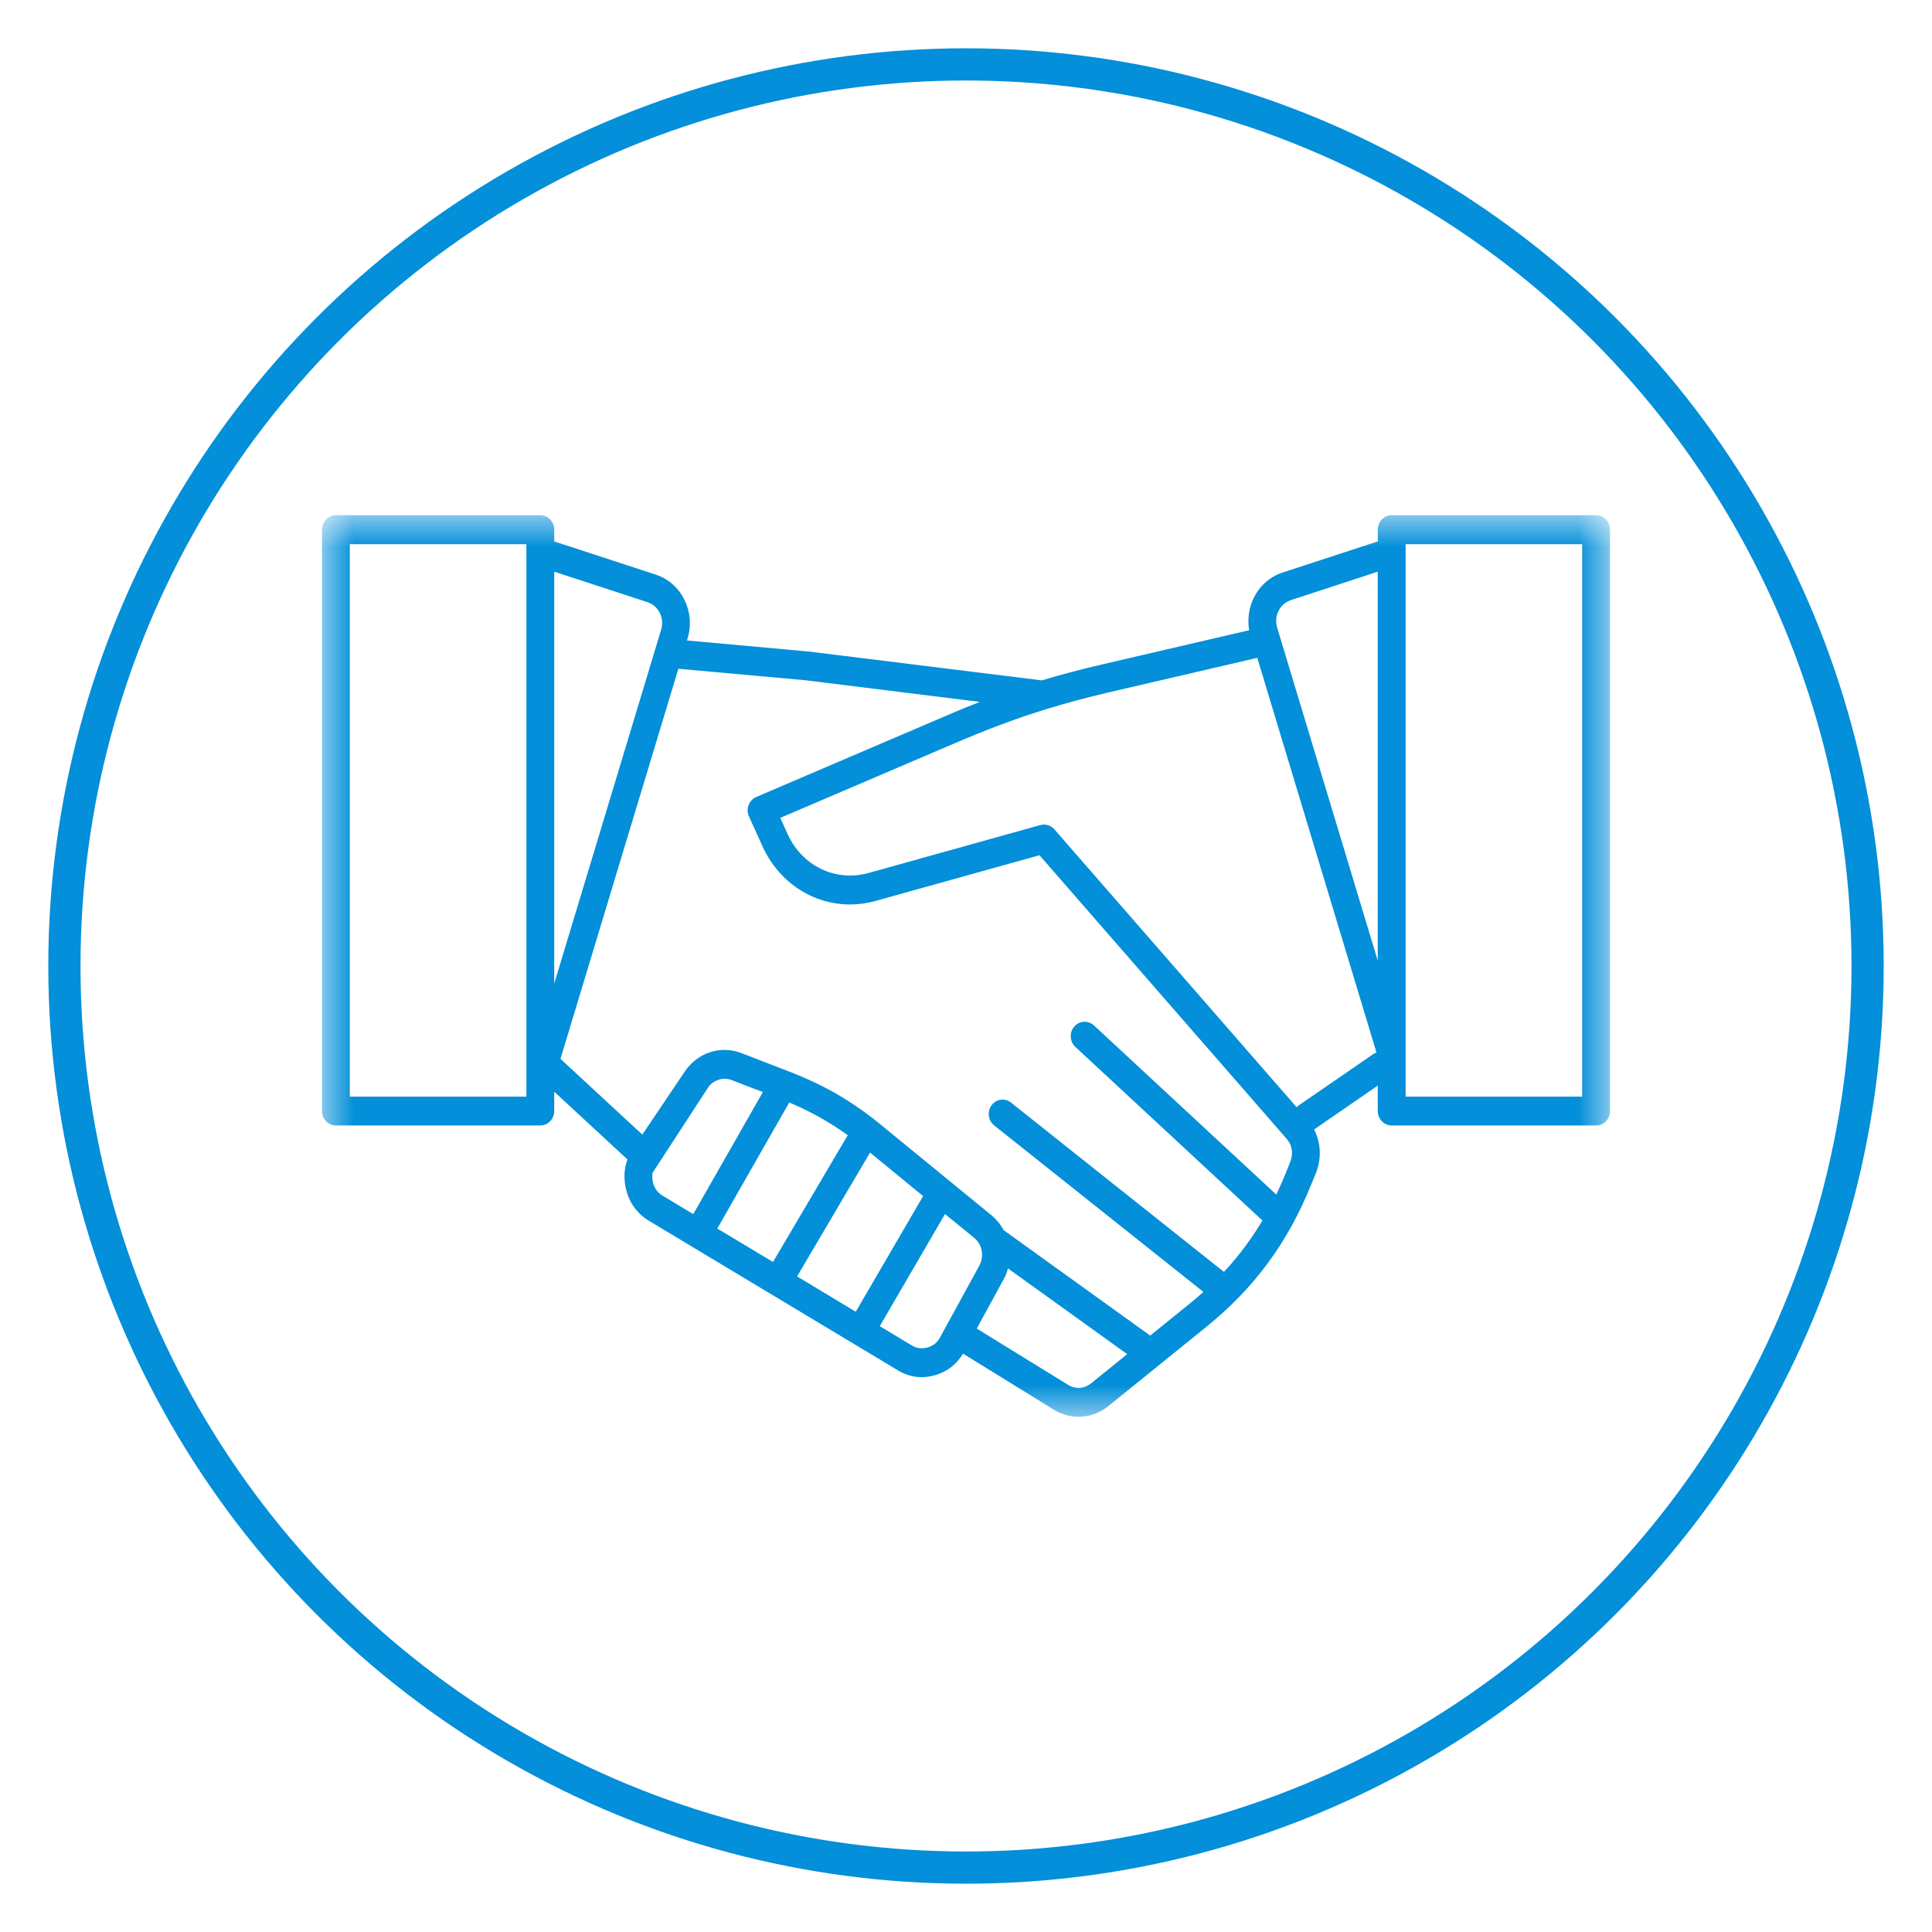 <?xml version="1.0" encoding="UTF-8"?>
<svg width="30px" height="30px" viewBox="0 0 30 30" version="1.1" xmlns="http://www.w3.org/2000/svg" xmlns:xlink="http://www.w3.org/1999/xlink">
    <!-- Generator: Sketch 51.2 (57519) - http://www.bohemiancoding.com/sketch -->
    <title>Group 3@2x</title>
    <desc>Created with Sketch.</desc>
    <defs>
        <polygon id="path-1" points="0 0 20 0 20 14 0 14"></polygon>
    </defs>
    <g id="Page-1" stroke="none" stroke-width="1" fill="none" fill-rule="evenodd">
        <g id="job-mhw-harmony-place" transform="translate(-840, -373)">
            <g id="Group-14" transform="translate(-1, 90)">
                <g id="Group" transform="translate(438, 141)">
                    <g id="Group-07" transform="translate(404, 132)">
                        <g id="Group-3" transform="translate(0, 11)">
                            <g id="Group-13" transform="translate(4, 7)">
                                <mask id="mask-2" fill="white">
                                    <use xlink:href="#path-1"></use>
                                </mask>
                                <g id="Clip-2"></g>
                                <path d="M16.826,8.38 L16.826,8.387 L16.826,9.028 L19.568,9.028 L19.568,0.45 L16.826,0.45 L16.826,0.565 L16.826,0.572 L16.826,8.38 Z M16.394,6.918 L16.394,0.877 L15.043,1.319 C14.957,1.348 14.891,1.409 14.853,1.486 C14.814,1.562 14.805,1.654 14.831,1.744 L16.394,6.918 Z M3.174,0.45 L0.432,0.45 L0.432,9.028 L3.174,9.028 L3.174,8.734 L3.174,0.571 L3.174,0.45 Z M3.606,7.273 L5.267,1.775 C5.293,1.686 5.283,1.594 5.245,1.517 C5.207,1.44 5.14,1.379 5.056,1.351 L3.606,0.877 L3.606,7.273 Z M10.652,11.696 C10.636,11.756 10.612,11.816 10.581,11.872 L10.167,12.63 L11.582,13.502 C11.641,13.538 11.706,13.555 11.768,13.551 C11.83,13.546 11.891,13.522 11.946,13.478 L12.503,13.027 L10.652,11.696 Z M3.703,8.442 L4.974,9.618 L5.634,8.638 C5.735,8.491 5.874,8.387 6.028,8.338 L6.028,8.338 C6.183,8.288 6.353,8.29 6.516,8.354 L7.264,8.643 C7.535,8.748 7.779,8.864 8.011,8.998 C8.199,9.108 8.38,9.231 8.562,9.372 L8.564,9.374 C8.578,9.383 8.59,9.393 8.6,9.402 C8.63,9.427 8.661,9.451 8.691,9.476 L10.391,10.867 C10.472,10.933 10.537,11.013 10.585,11.102 L12.86,12.739 L13.466,12.249 C13.542,12.188 13.616,12.125 13.687,12.061 L10.438,9.476 C10.344,9.402 10.325,9.261 10.397,9.163 C10.469,9.064 10.604,9.045 10.699,9.121 L14.005,11.75 C14.13,11.617 14.244,11.479 14.35,11.334 C14.441,11.211 14.524,11.084 14.603,10.952 L11.699,8.257 C11.61,8.176 11.601,8.033 11.681,7.941 C11.76,7.848 11.896,7.841 11.986,7.922 L14.818,10.549 C14.871,10.439 14.921,10.325 14.969,10.206 L15.036,10.038 C15.061,9.975 15.068,9.911 15.058,9.849 C15.049,9.79 15.021,9.732 14.978,9.682 L11.141,5.28 L8.597,5.989 C8.241,6.089 7.881,6.051 7.569,5.9 C7.258,5.749 6.996,5.487 6.839,5.139 L6.633,4.684 L6.626,4.667 C6.58,4.553 6.633,4.423 6.742,4.376 L9.731,3.097 C9.896,3.026 10.057,2.96 10.216,2.899 L7.5,2.562 L7.499,2.562 L5.539,2.385 L5.534,2.384 L3.703,8.442 Z M8.661,12.593 L9.155,12.89 L9.156,12.89 C9.195,12.913 9.236,12.929 9.276,12.934 C9.316,12.939 9.359,12.935 9.403,12.924 C9.447,12.91 9.486,12.892 9.518,12.865 L9.523,12.861 C9.553,12.836 9.578,12.803 9.599,12.764 L10.207,11.652 C10.246,11.579 10.258,11.496 10.243,11.419 C10.229,11.342 10.189,11.272 10.125,11.22 L9.674,10.851 L8.661,12.593 Z M7.377,11.82 L8.288,12.369 L9.334,10.573 L8.51,9.897 L7.377,11.82 Z M7.256,9.119 C7.31,9.142 7.362,9.165 7.414,9.189 C7.547,9.251 7.675,9.317 7.799,9.39 C7.923,9.462 8.043,9.541 8.164,9.627 L7.003,11.596 L6.138,11.077 L7.256,9.119 Z M15.135,9.194 C15.146,9.181 15.159,9.17 15.173,9.16 L16.32,8.371 C16.337,8.359 16.355,8.35 16.374,8.344 L14.523,2.215 L12.203,2.754 C11.877,2.831 11.568,2.913 11.266,3.006 L11.264,3.007 L11.25,3.01 L11.245,3.012 C11.174,3.034 11.103,3.057 11.032,3.08 C10.656,3.203 10.285,3.345 9.895,3.511 L7.116,4.7 L7.229,4.949 C7.341,5.198 7.527,5.385 7.749,5.492 C7.972,5.6 8.231,5.627 8.486,5.556 L11.156,4.811 C11.238,4.789 11.323,4.819 11.376,4.882 L15.135,9.194 Z M16.61,0 L19.784,0 C19.904,0 20,0.101 20,0.225 L20,9.253 C20,9.376 19.904,9.476 19.784,9.476 L16.61,9.476 C16.491,9.476 16.394,9.376 16.394,9.253 L16.394,8.857 L15.412,9.534 L15.405,9.538 C15.444,9.613 15.47,9.692 15.483,9.774 C15.507,9.918 15.491,10.068 15.435,10.211 L15.367,10.377 C15.183,10.835 14.962,11.24 14.693,11.605 C14.423,11.973 14.106,12.301 13.731,12.604 L12.211,13.833 C12.088,13.933 11.943,13.989 11.796,13.998 C11.647,14.008 11.497,13.972 11.363,13.889 L9.954,13.019 C9.908,13.095 9.852,13.16 9.787,13.214 L9.781,13.22 C9.704,13.281 9.615,13.327 9.516,13.355 C9.415,13.383 9.317,13.391 9.22,13.379 C9.123,13.365 9.028,13.331 8.94,13.277 L5.076,10.956 C4.982,10.899 4.904,10.827 4.844,10.741 C4.782,10.656 4.74,10.556 4.716,10.445 C4.693,10.334 4.691,10.225 4.71,10.121 C4.718,10.082 4.73,10.043 4.743,10.004 L3.606,8.952 L3.606,9.253 C3.606,9.376 3.509,9.476 3.39,9.476 L0.216,9.476 C0.096,9.476 0,9.376 0,9.253 L0,0.225 C0,0.101 0.096,0 0.216,0 L3.39,0 C3.509,0 3.606,0.101 3.606,0.225 L3.606,0.407 L5.183,0.923 C5.381,0.987 5.537,1.131 5.626,1.31 C5.716,1.489 5.74,1.703 5.678,1.908 L5.667,1.945 L7.536,2.115 L7.552,2.116 L11.178,2.565 C11.475,2.475 11.781,2.394 12.11,2.318 L14.397,1.786 C14.367,1.609 14.395,1.431 14.471,1.278 C14.56,1.1 14.716,0.956 14.914,0.891 L16.394,0.407 L16.394,0.225 C16.394,0.101 16.491,0 16.61,0 Z M5.765,10.853 L6.846,8.957 L6.613,8.869 L6.366,8.773 C6.296,8.746 6.222,8.744 6.156,8.767 C6.1,8.784 6.048,8.819 6.007,8.869 L5.884,9.058 L5.134,10.21 C5.126,10.254 5.127,10.301 5.136,10.349 C5.147,10.397 5.165,10.441 5.191,10.476 C5.216,10.513 5.249,10.544 5.291,10.568 L5.765,10.853 Z M6.633,4.684 L6.63,4.677 L6.633,4.684 Z" id="Fill-1" fill="#038FD9" mask="url(#mask-2)"></path>
                            </g>
                            <circle id="Oval" stroke="#038FD9" stroke-width="0.5" fill-rule="nonzero" cx="14" cy="14" r="14"></circle>
                        </g>
                    </g>
                </g>
            </g>
        </g>
    </g>
</svg>